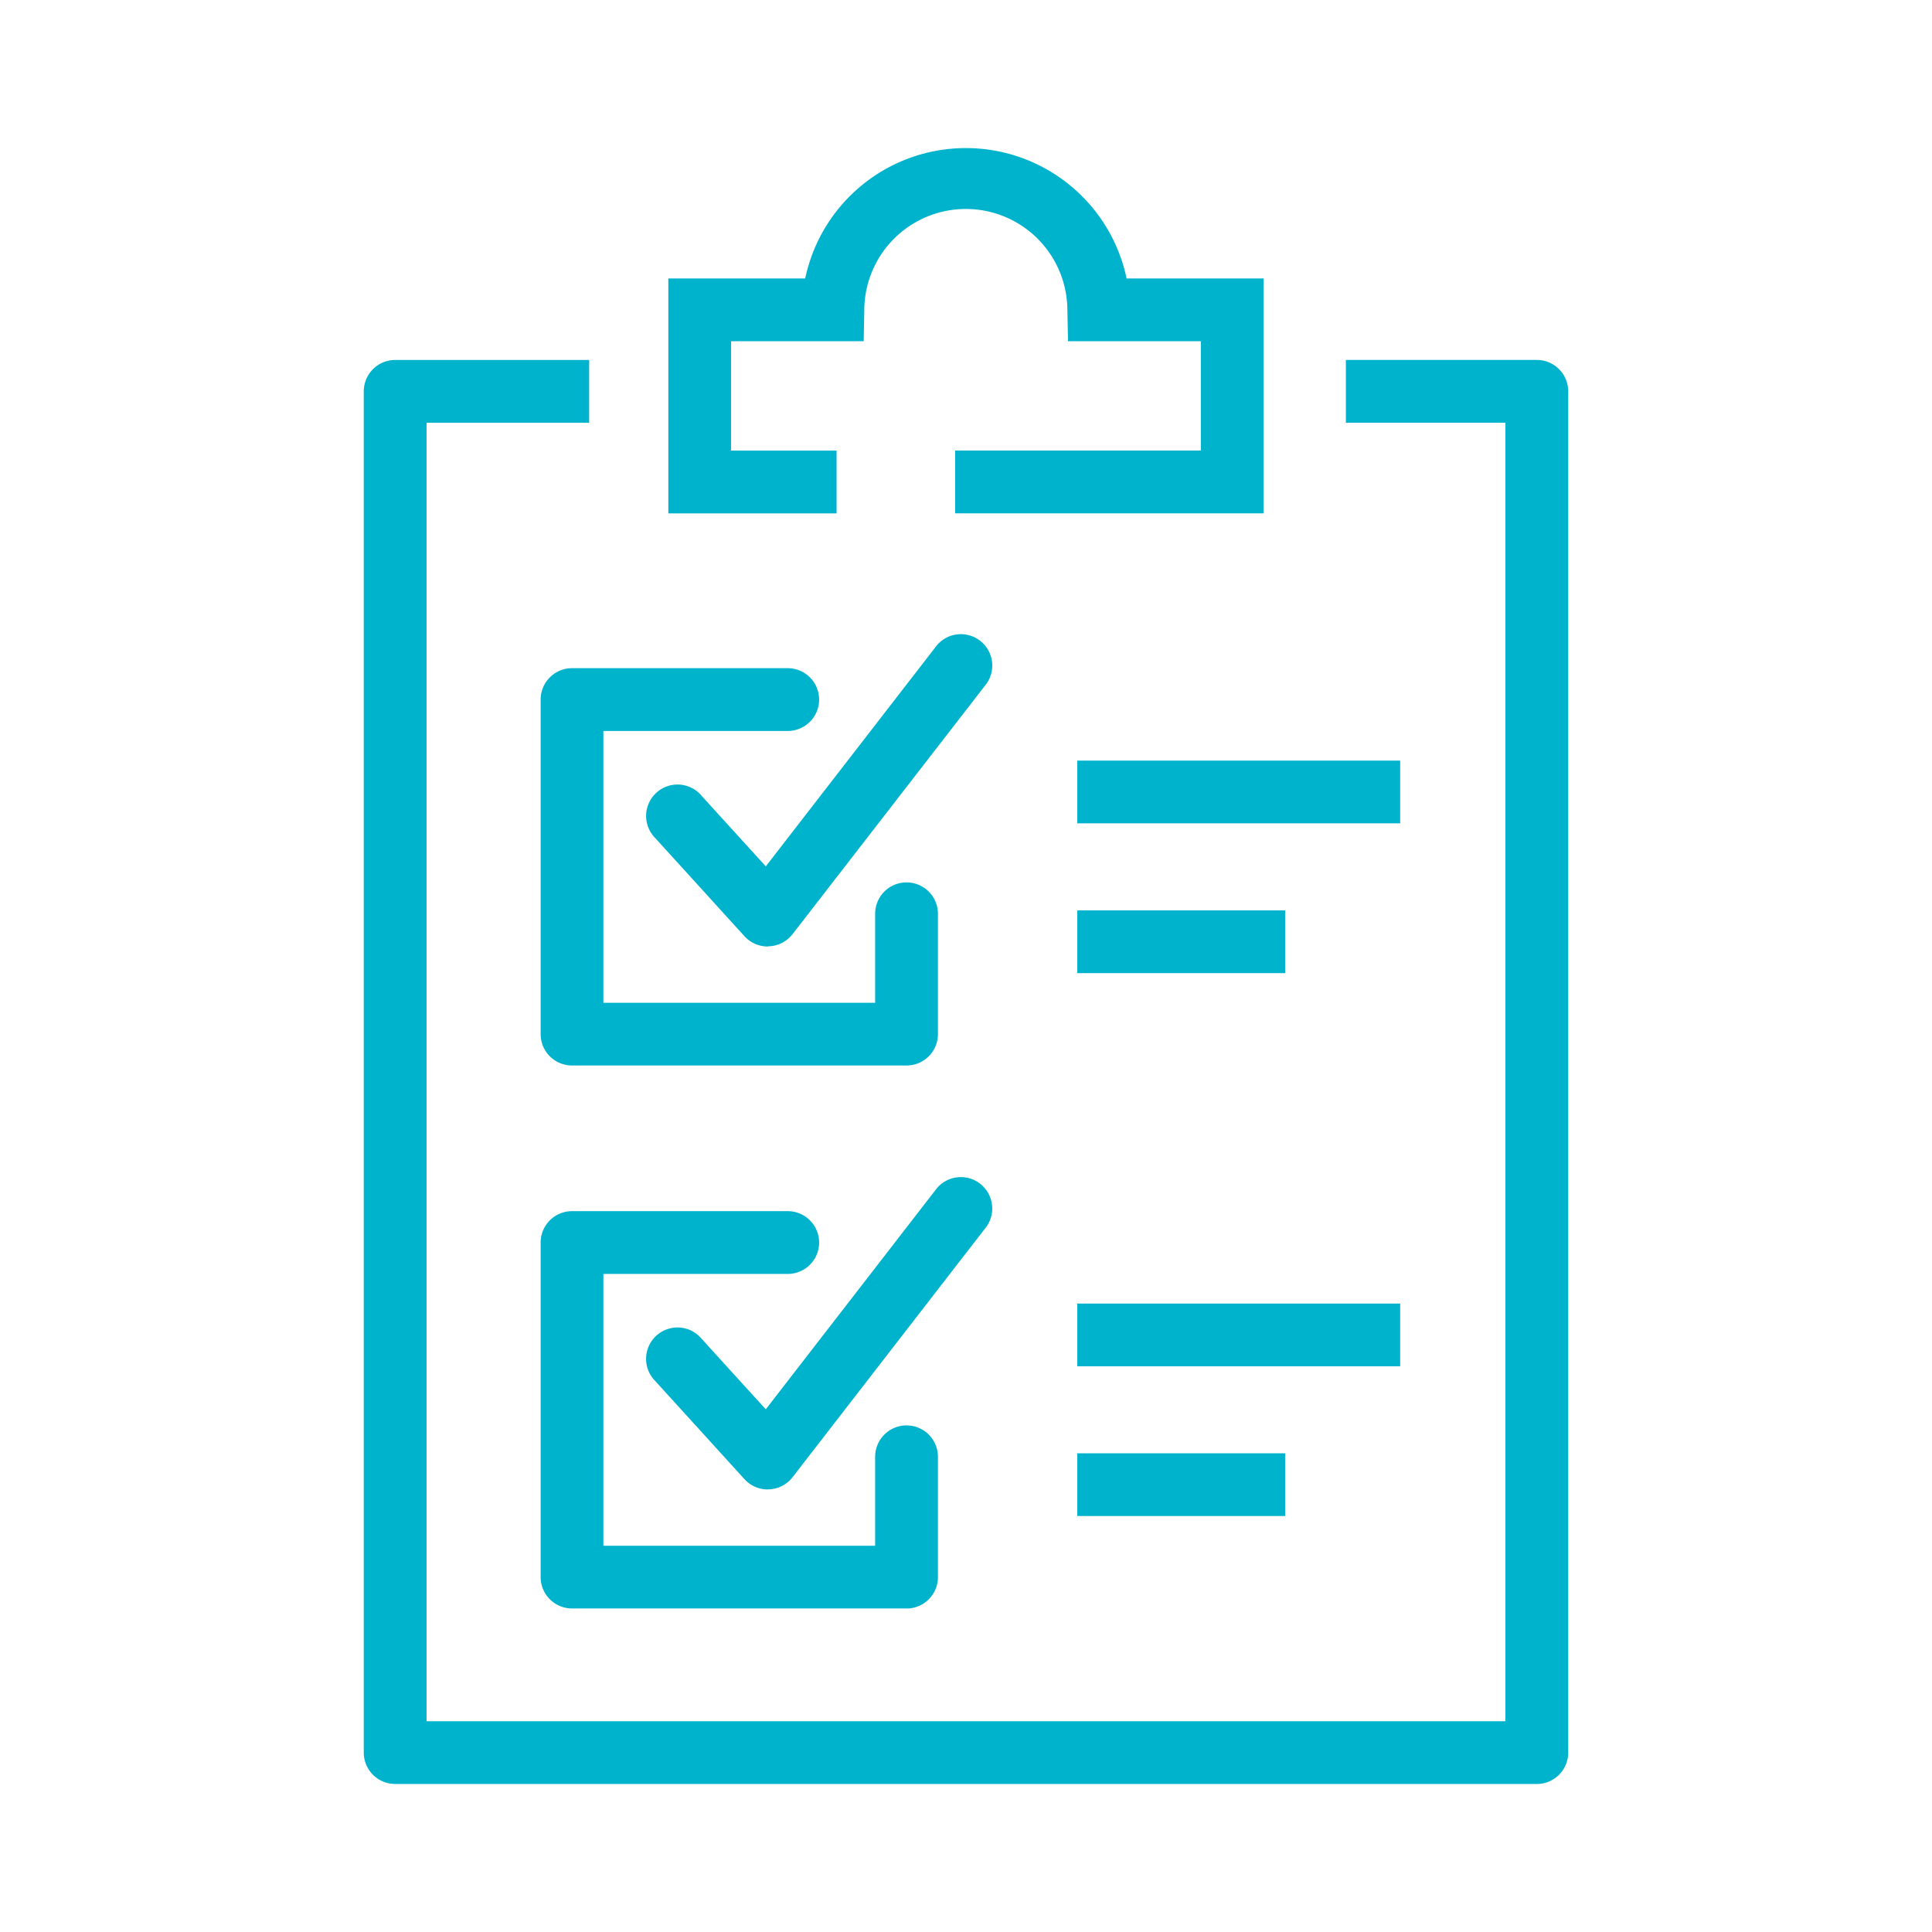 <svg xmlns="http://www.w3.org/2000/svg" xmlns:xlink="http://www.w3.org/1999/xlink" width="80" height="80" viewBox="0 0 80 80"><defs><clipPath id="a"><rect width="49.872" height="67.74" fill="#00b3cd"></rect></clipPath></defs><rect width="80" height="80" fill="none"></rect><g transform="translate(15.063 6.13)"><g transform="translate(0 0)" clip-path="url(#a)"><path d="M36.786,15.127H24.016v-2.6H34.189V8h-5.5l-.027-1.272a4.205,4.205,0,0,0-8.41,0L20.228,8H14.735v4.529h4.37v2.6H12.138V5.4h5.668a6.8,6.8,0,0,1,13.308,0h5.672Z" transform="translate(0.473 0)" fill="#00b3cd"></path><path d="M22.2,37.182H8.349a1.3,1.3,0,0,1-1.3-1.3V22.03a1.3,1.3,0,0,1,1.3-1.3H17.28a1.3,1.3,0,0,1,0,2.6H9.647V34.585H20.9V30.9a1.3,1.3,0,1,1,2.6,0v4.982a1.3,1.3,0,0,1-1.3,1.3" transform="translate(0.275 0.808)" fill="#00b3cd"></path><path d="M16.286,32.309a1.3,1.3,0,0,1-.961-.425L11.631,27.82a1.3,1.3,0,1,1,1.921-1.748l2.655,2.919,7.081-9.15a1.3,1.3,0,0,1,2.054,1.591L17.313,31.8a1.3,1.3,0,0,1-.975.5h-.052" transform="translate(0.44 0.754)" fill="#00b3cd"></path><rect width="13.369" height="2.597" transform="translate(29.546 25.365)" fill="#00b3cd"></rect><rect width="8.606" height="2.597" transform="translate(29.546 31.568)" fill="#00b3cd"></rect><path d="M22.2,58.821H8.349a1.3,1.3,0,0,1-1.3-1.3V43.669a1.3,1.3,0,0,1,1.3-1.3H17.28a1.3,1.3,0,0,1,0,2.6H9.647V56.224H20.9V52.541a1.3,1.3,0,0,1,2.6,0v4.982a1.3,1.3,0,0,1-1.3,1.3" transform="translate(0.275 1.652)" fill="#00b3cd"></path><path d="M16.286,53.947a1.3,1.3,0,0,1-.961-.425l-3.695-4.064a1.3,1.3,0,1,1,1.921-1.748l2.655,2.919,7.081-9.15a1.3,1.3,0,0,1,2.054,1.591L17.313,53.443a1.3,1.3,0,0,1-.975.5h-.052" transform="translate(0.44 1.598)" fill="#00b3cd"></path><rect width="13.369" height="2.597" transform="translate(29.546 47.848)" fill="#00b3cd"></rect><rect width="8.606" height="2.597" transform="translate(29.546 54.048)" fill="#00b3cd"></rect><path d="M48.573,67.411H1.3a1.3,1.3,0,0,1-1.3-1.3V9.747a1.3,1.3,0,0,1,1.3-1.3H9.333v2.6H2.6V64.813H47.274V11.045H40.667v-2.6h7.906a1.3,1.3,0,0,1,1.3,1.3V66.112a1.3,1.3,0,0,1-1.3,1.3" transform="translate(0 0.329)" fill="#00b3cd"></path></g></g></svg>